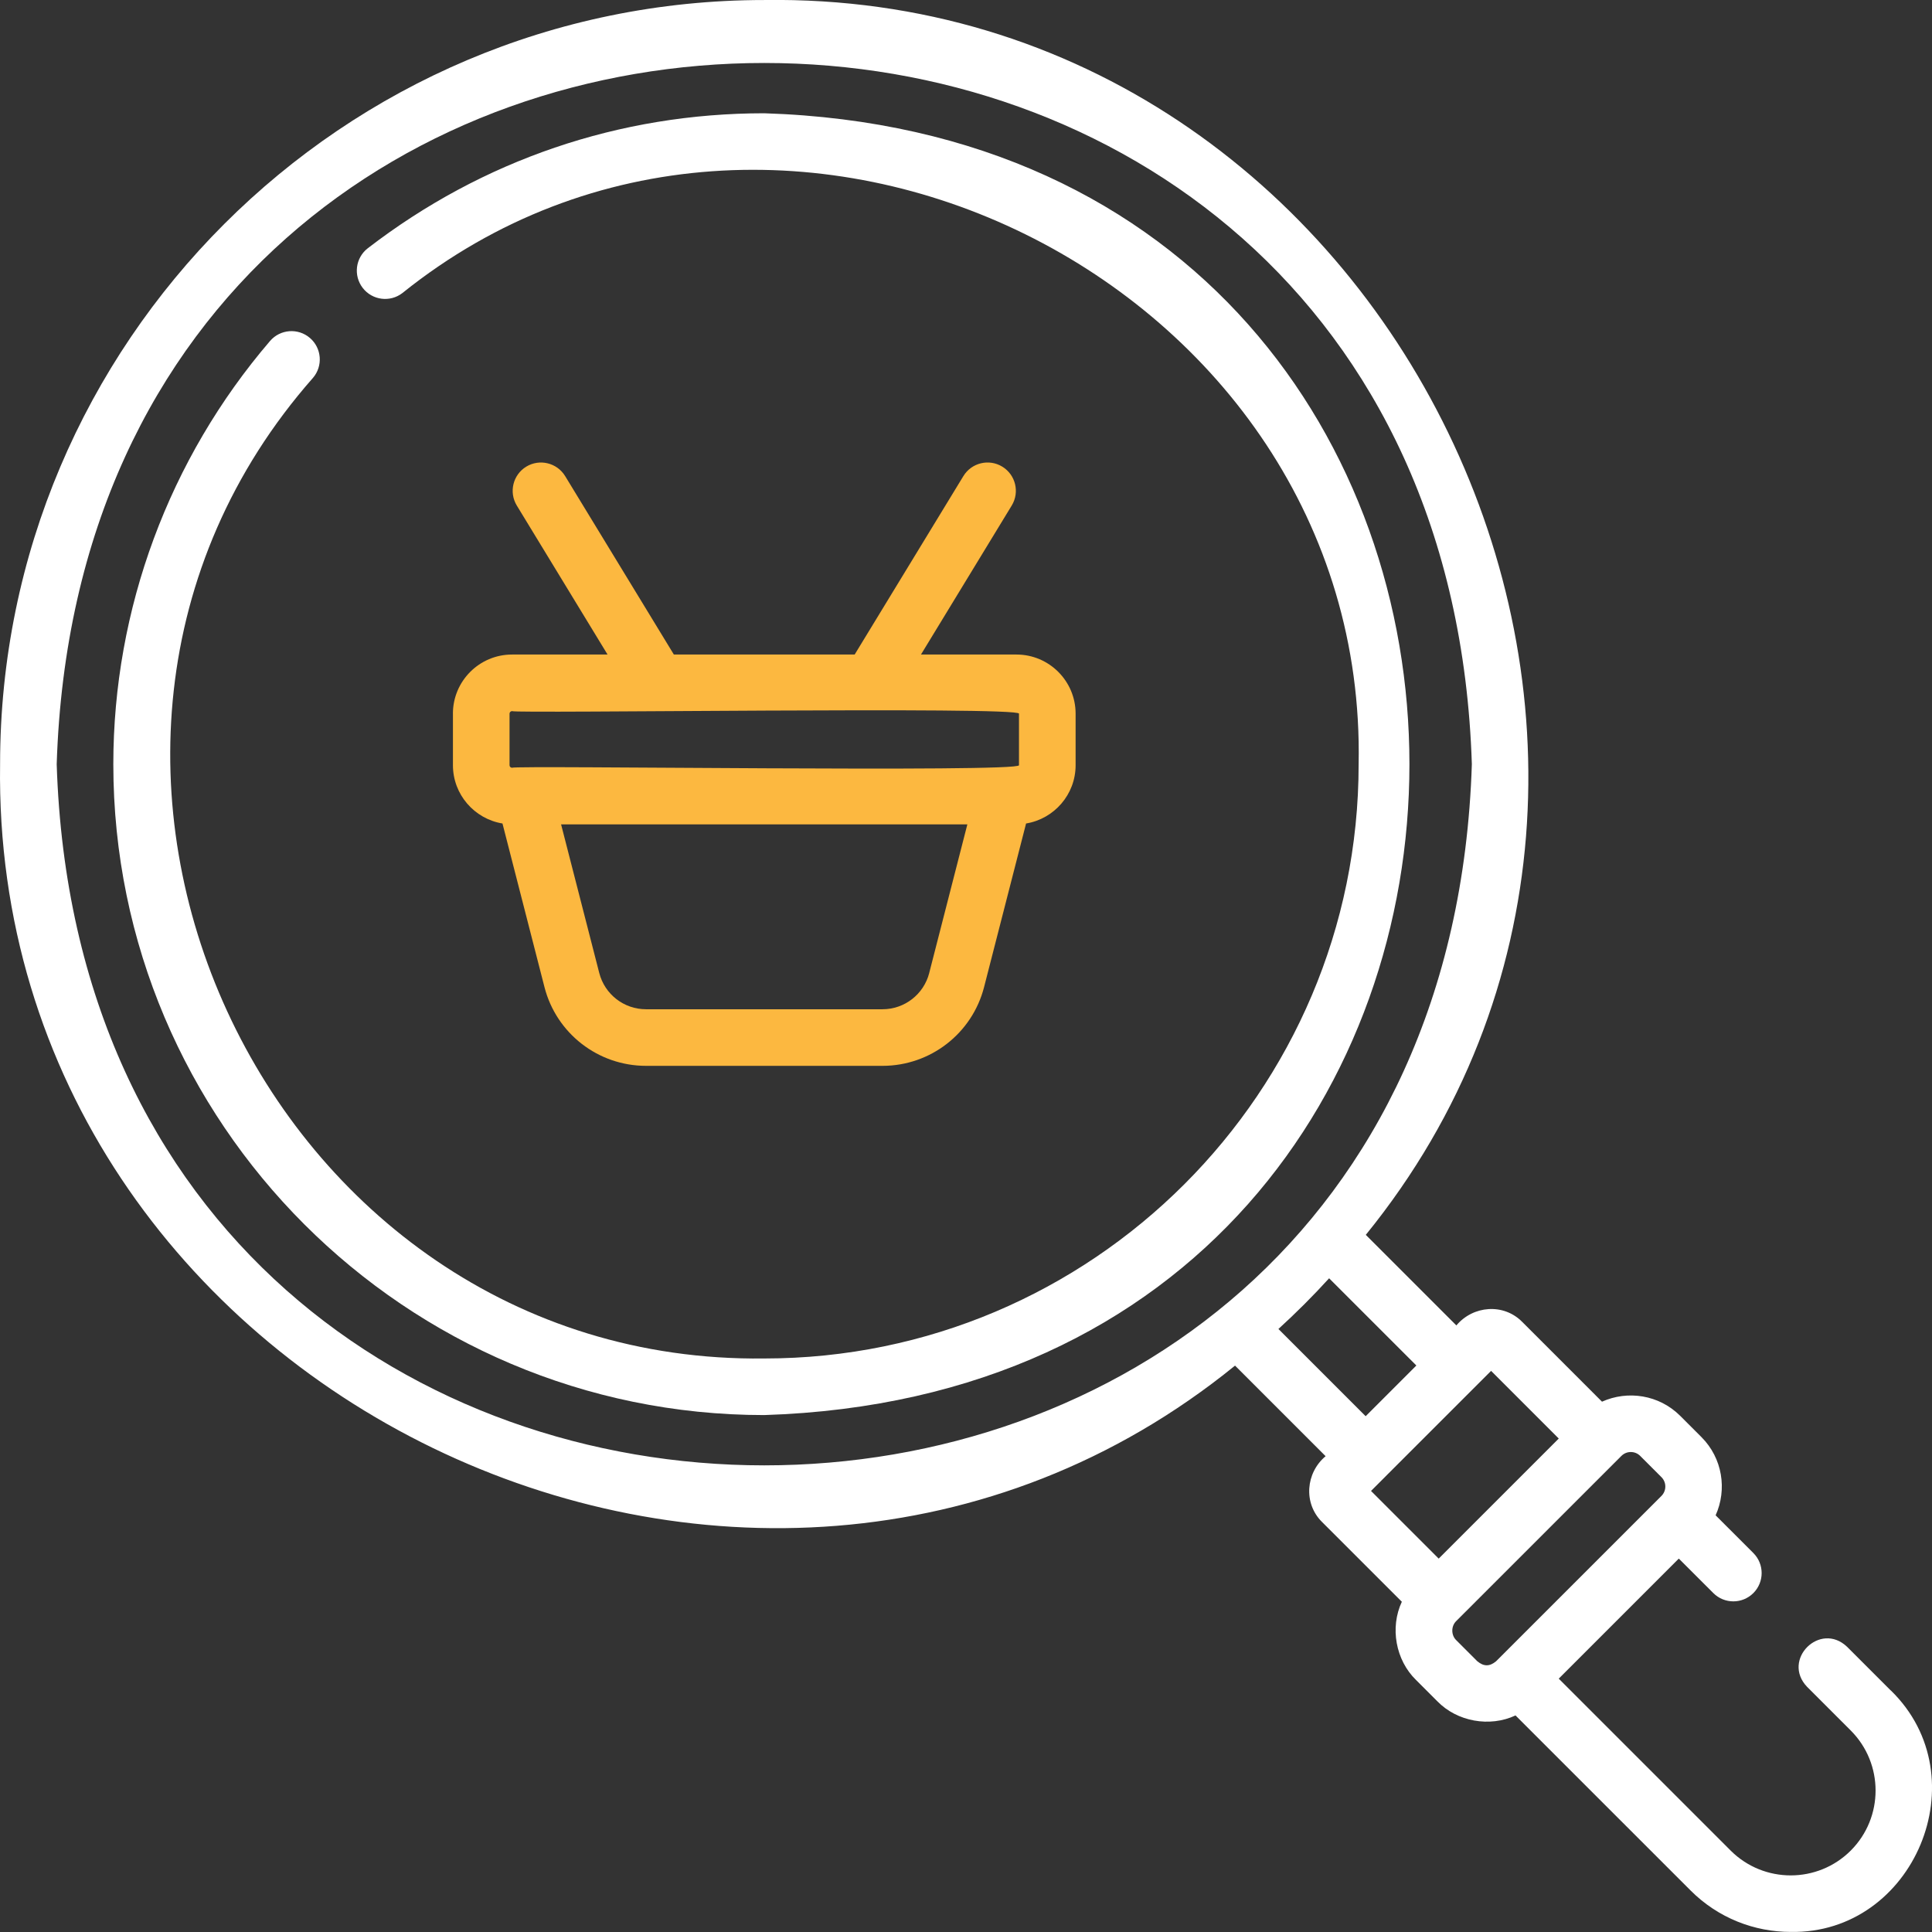 <svg xmlns="http://www.w3.org/2000/svg" xmlns:i="http://ns.adobe.com/AdobeIllustrator/10.0/" id="Layer_1" viewBox="362.5 362.5 75 75"><rect x="362.5" y="362.5" width="75" height="75" fill="#333333" stroke="none"/><defs><style>      .st0 {        fill: #fcb840;      }      .st1 {        fill: #ffffff;      }    </style></defs><path class="st1" d="M435.9,428.125l-1.697-1.697c-1.051-.998-2.552.503-1.554,1.553l1.697,1.697c1.285,1.285,1.285,3.376,0,4.661-1.285,1.285-3.376,1.285-4.662,0l-6.674-6.674,4.661-4.661,1.34,1.339c.429.429,1.125.429,1.554-0.0.429-.429.429-1.125,0-1.554l-1.465-1.465c.451-.999.269-2.217-.551-3.037l-.823-.823c-.82-.82-2.037-1.001-3.037-.551l-3.101-3.101c-.72-.728-1.904-.633-2.552.141l-3.516-3.516c15.253-18.772,1.058-48.292-23.352-47.936-16.357-0-29.665,13.306-29.665,29.662-.352,24.407,29.167,38.603,47.941,23.35l3.516,3.516c-.774.647-.869,1.832-.141,2.552l3.1,3.099c-.468.999-.243,2.265.552,3.038l.823.823c.772.795,2.039,1.02,3.038.552l6.799,6.798c1.071,1.071,2.478,1.606,3.885,1.606,4.783.086,7.353-5.999,3.885-9.375l0-0ZM364.701,392.165c1.155-36.298,53.786-36.289,54.936.001-1.155,36.297-53.786,36.288-54.936-.001ZM412.128,414.091c.686-.625,1.343-1.282,1.968-1.968l3.387,3.386-1.968,1.968-3.386-3.386ZM416.291,419.809c.385-.385,3.815-3.815,4.093-4.092l2.627,2.627-4.661,4.661-2.627-2.627.569-.569ZM419.848,426.989l-.823-.823c-.196-.196-.195-.536,0-.731l6.417-6.416c.202-.202.529-.202.731,0l.823.823c.202.201.202.529,0,.731l-6.417,6.416c-.253.211-.48.208-.731-0h0Z"></path><path class="st1" d="M392.169,366.897c-5.617,0-10.938,1.811-15.389,5.238-.481.37-.57,1.06-.2,1.541.37.481,1.06.571,1.541.2,14.61-11.731,37.489-.456,37.121,18.29 0,12.721-10.35,23.07-23.073,23.07-19.419.239-30.344-23.503-17.519-38.068.394-.46.341-1.154-.119-1.549-.461-.395-1.154-.342-1.549.119-3.923,4.575-6.083,10.409-6.083,16.427,0,13.933,11.336,25.268,25.27,25.268,33.395-1.063,33.392-49.477 0-50.536l-0.0 0Z"></path><path class="st0" d="M380.083,390.204v2.002c0,1.138.834,2.083,1.923,2.262l1.63,6.35c.462,1.801,2.084,3.058,3.943,3.058h9.18c1.859,0,3.481-1.258,3.943-3.058l1.63-6.35c1.089-.179,1.923-1.124,1.923-2.262v-2.002c0-1.265-1.029-2.295-2.295-2.295h-3.708l3.523-5.784c.316-.518.151-1.194-.367-1.51-.518-.316-1.194-.151-1.51.367l-4.22,6.927h-7.019l-4.22-6.927c-.316-.518-.992-.682-1.51-.367-.518.316-.682.992-.367,1.51l3.523,5.784h-3.708c-1.266,0-2.295,1.029-2.295,2.295v0ZM398.573,400.271c-.213.829-.959,1.408-1.815,1.408h-9.18c-.856,0-1.602-.579-1.815-1.408l-1.482-5.77h15.772l-1.481,5.77ZM402.057,390.204v2.002c.025.286-19.584-.001-19.679.098-.054-0-.098-.044-.098-.098v-2.002c0-.054.044-.098.098-.098.11.099,19.691-.188,19.679.098Z"></path></svg>